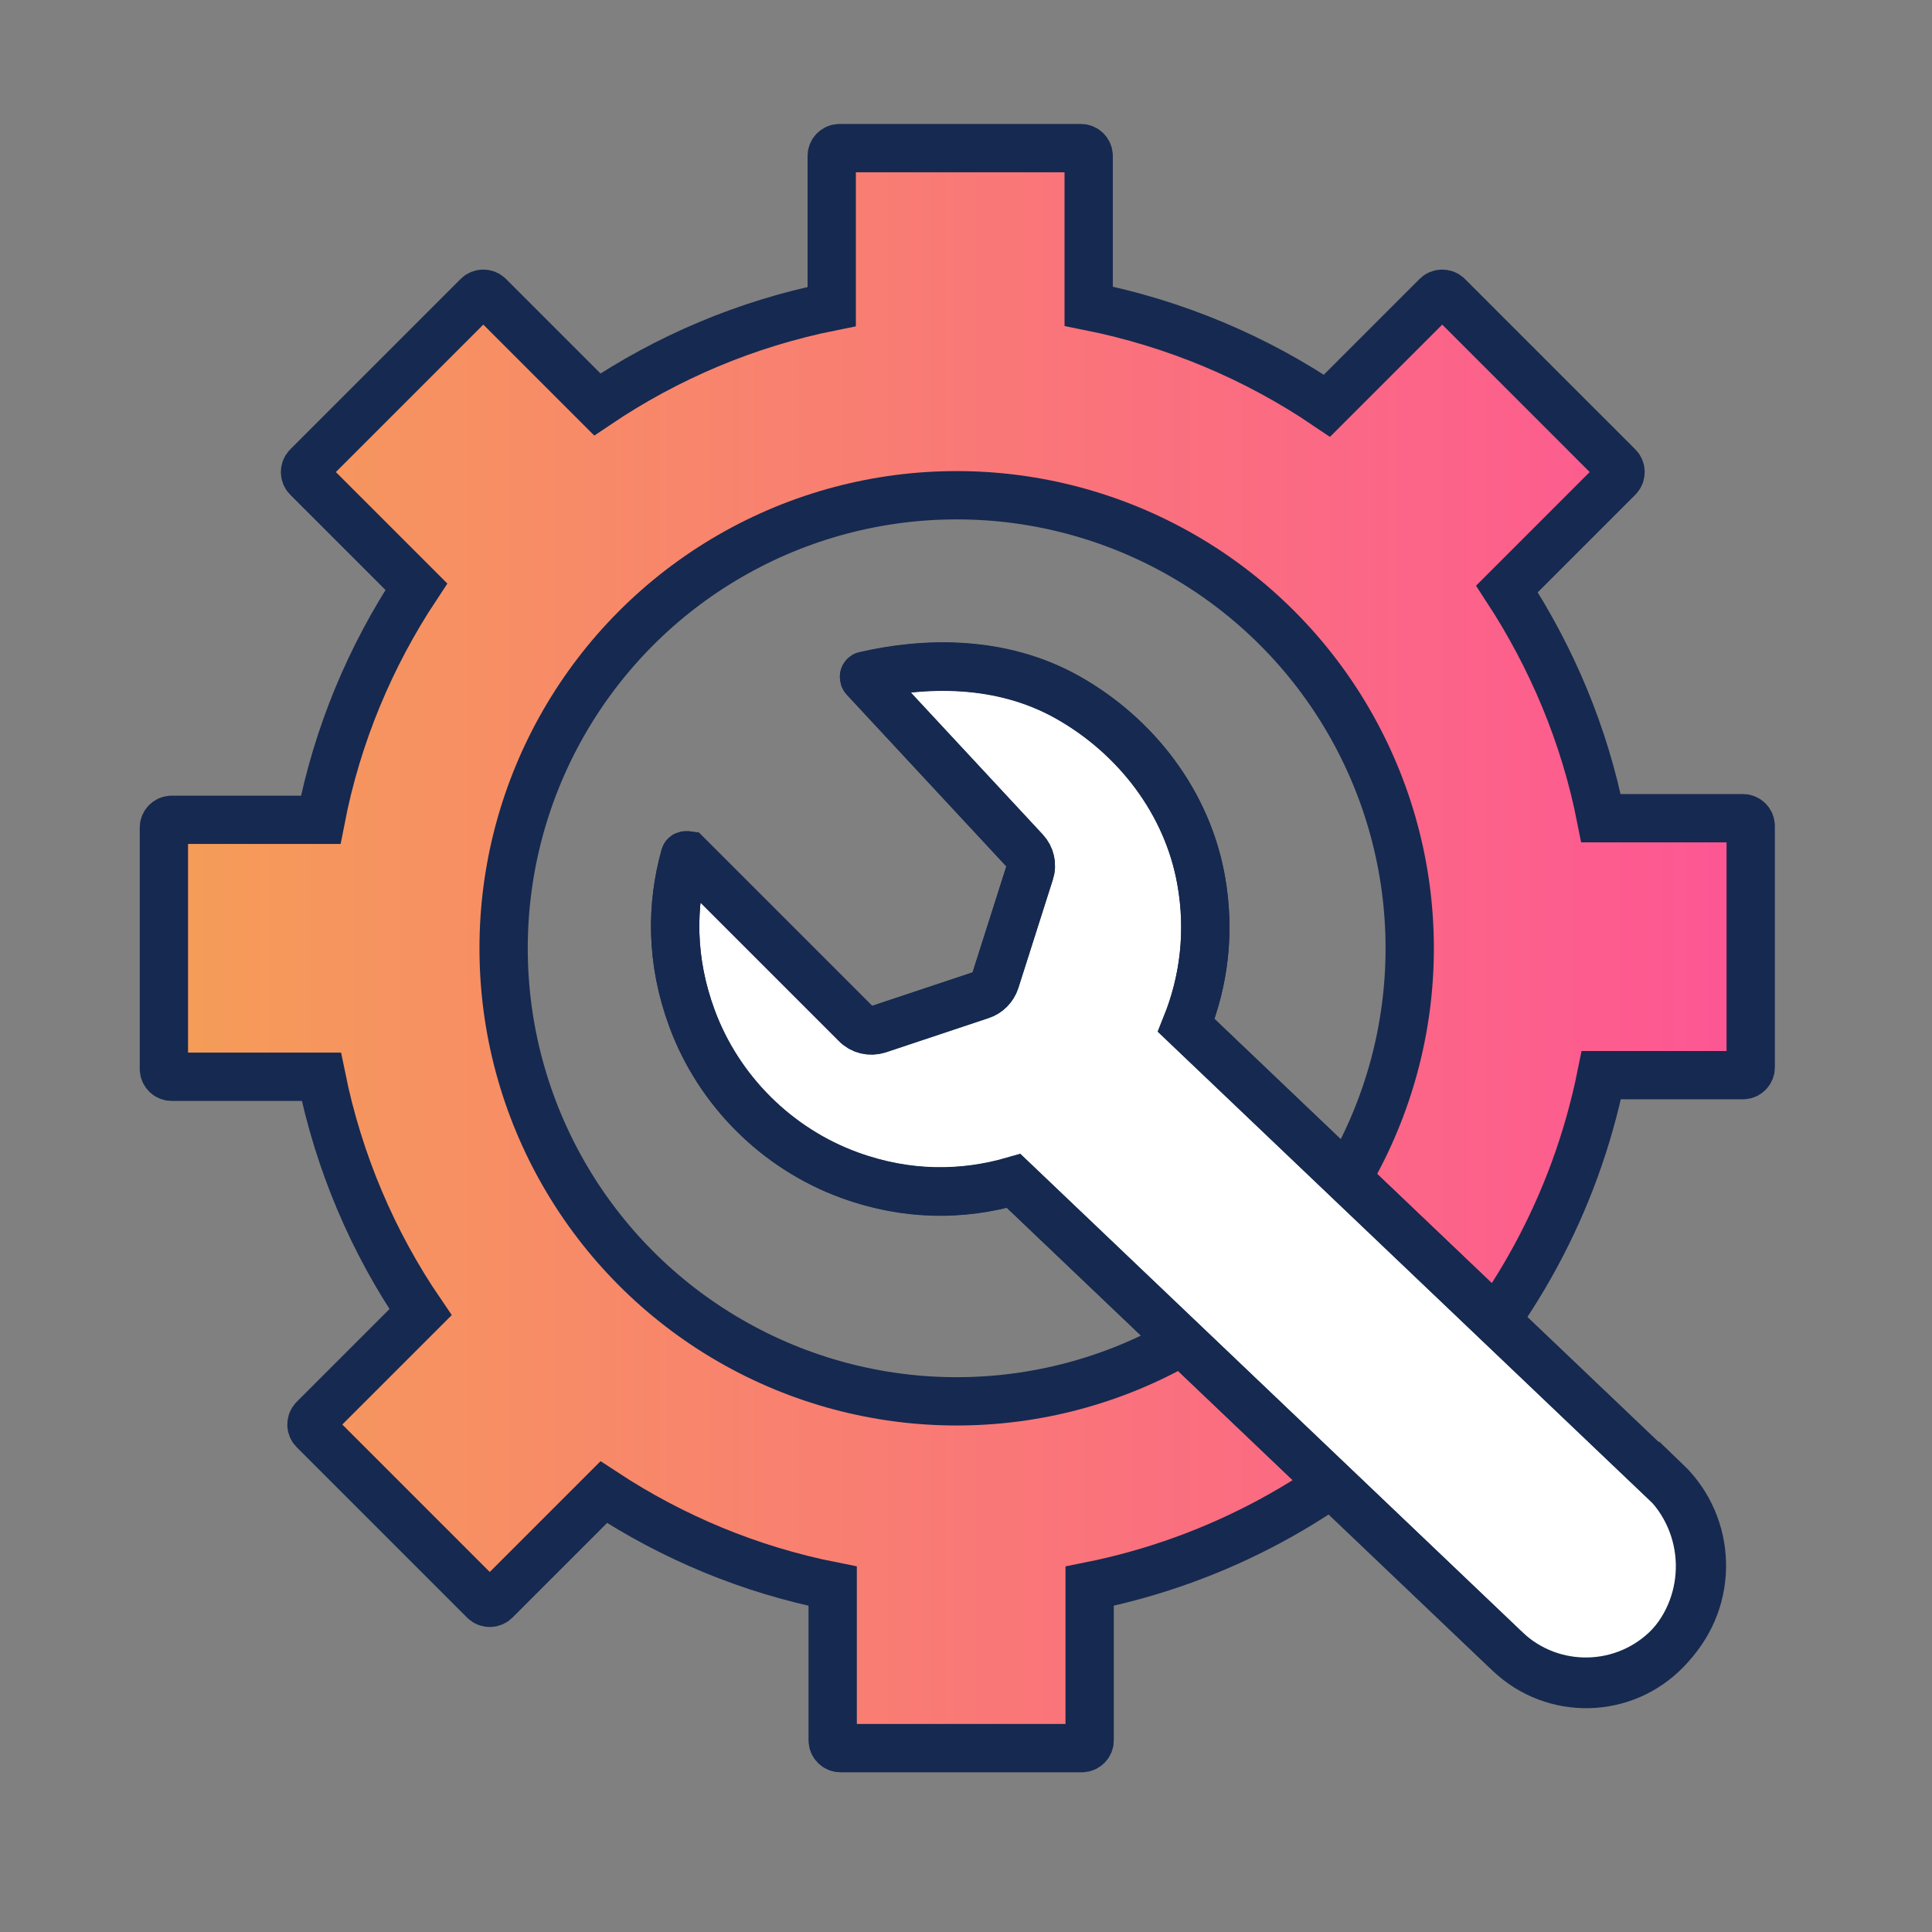 <?xml version="1.0" encoding="UTF-8"?> <svg xmlns="http://www.w3.org/2000/svg" xmlns:xlink="http://www.w3.org/1999/xlink" id="Layer_4" data-name="Layer 4" viewBox="0 0 60 60"><rect x="0" y="0" width="60" height="60" fill="#808080" stroke="none"/><defs><style> .cls-1 { fill: url(#linear-gradient); } .cls-2 { fill: #fff; } .cls-2, .cls-3 { stroke: #162950; stroke-miterlimit: 10; stroke-width: 1.5px; } .cls-3 { fill: none; } </style><linearGradient id="linear-gradient" x1="-1.69" y1="29.45" x2="63.7" y2="29.45" gradientUnits="userSpaceOnUse"><stop offset="0" stop-color="#f4a74f"></stop><stop offset="1" stop-color="#ff48a0"></stop></linearGradient></defs><path class="cls-1" d="M54.11,25.41h-4.39c-.51-2.59-1.53-4.99-2.92-7.12l3.46-3.46c.09-.09.09-.25,0-.34l-5.3-5.3c-.09-.09-.25-.09-.34,0l-3.41,3.41c-2.2-1.49-4.7-2.55-7.4-3.09v-4.67c0-.13-.11-.24-.24-.24h-7.5c-.13,0-.24.11-.24.24v4.68c-2.65.53-5.11,1.58-7.28,3.04l-3.37-3.37c-.09-.09-.25-.09-.34,0l-5.3,5.3c-.09.09-.09.25,0,.34l3.39,3.39c-1.43,2.16-2.46,4.61-2.97,7.24h-4.63c-.13,0-.24.11-.24.24v7.5c0,.13.11.24.24.24h4.65c.54,2.66,1.6,5.14,3.08,7.31l-3.32,3.32c-.09.09-.09.25,0,.34l5.3,5.3c.09.09.25.09.34,0l3.37-3.37c2.13,1.4,4.53,2.41,7.11,2.92v4.79c0,.13.11.24.24.24h7.5c.13,0,.24-.11.24-.24v-4.79c7.99-1.6,14.28-7.89,15.89-15.87h4.4c.13,0,.24-.11.24-.24v-7.5c0-.13-.11-.24-.24-.24ZM29.71,43.52c-7.77,0-14.07-6.3-14.07-14.07s6.3-14.07,14.07-14.07,14.07,6.3,14.07,14.07-6.3,14.07-14.07,14.07Z"></path><circle class="cls-3" cx="29.71" cy="29.45" r="14.07"></circle><path class="cls-3" d="M54.11,25.41h-4.39c-.51-2.59-1.53-4.99-2.92-7.12l3.46-3.46c.09-.09.09-.25,0-.34l-5.3-5.3c-.09-.09-.25-.09-.34,0l-3.41,3.41c-2.2-1.49-4.7-2.55-7.4-3.09v-4.67c0-.13-.11-.24-.24-.24h-7.5c-.13,0-.24.11-.24.24v4.68c-2.65.53-5.11,1.58-7.28,3.04l-3.37-3.37c-.09-.09-.25-.09-.34,0l-5.3,5.3c-.09.09-.09.25,0,.34l3.39,3.39c-1.43,2.16-2.46,4.61-2.97,7.24h-4.63c-.13,0-.24.11-.24.24v7.5c0,.13.11.24.24.24h4.65c.54,2.66,1.6,5.14,3.08,7.31l-3.32,3.32c-.09.09-.09.25,0,.34l5.3,5.3c.09.09.25.09.34,0l3.37-3.37c2.13,1.4,4.53,2.41,7.11,2.92v4.79c0,.13.11.24.24.24h7.5c.13,0,.24-.11.24-.24v-4.79c7.99-1.6,14.28-7.89,15.89-15.87h4.4c.13,0,.24-.11.24-.24v-7.5c0-.13-.11-.24-.24-.24Z"></path><path class="cls-2" d="M51.62,45.93l-14.78-14.08c.55-1.37.75-2.91.46-4.52-.43-2.4-2.01-4.46-4.13-5.66s-4.52-1.09-6.3-.68c-.04,0-.05.05-.02.08l4.98,5.36c.17.18.23.44.15.67l-1.07,3.36c-.07.21-.23.38-.45.45l-3.18,1.06c-.25.08-.52.02-.7-.17l-5.23-5.23s-.07-.01-.08.02c-.43,1.54-.44,3.25.22,5.04.83,2.25,2.64,4.05,4.89,4.87,1.81.66,3.54.63,5.1.18l15.4,14.67c1.38,1.31,3.56,1.26,4.88-.12h0c1.43-1.5,1.37-3.88-.13-5.31Z"></path><path class="cls-3" d="M51.73,46.03l-14.89-14.19c.55-1.37.75-2.91.46-4.52-.43-2.4-2.01-4.46-4.13-5.66s-4.52-1.09-6.3-.68c-.04,0-.05.05-.02.08l4.98,5.36c.17.18.23.44.15.67l-1.07,3.36c-.07.21-.23.38-.45.45l-3.18,1.06c-.25.08-.52.02-.7-.17l-5.23-5.23s-.07-.01-.08.02c-.43,1.54-.44,3.25.22,5.04.83,2.25,2.64,4.05,4.89,4.87,1.81.66,3.54.63,5.1.18l15.28,14.56c1.44,1.37,3.72,1.32,5.1-.12h0c1.37-1.44,1.32-3.72-.12-5.1Z"></path></svg> 